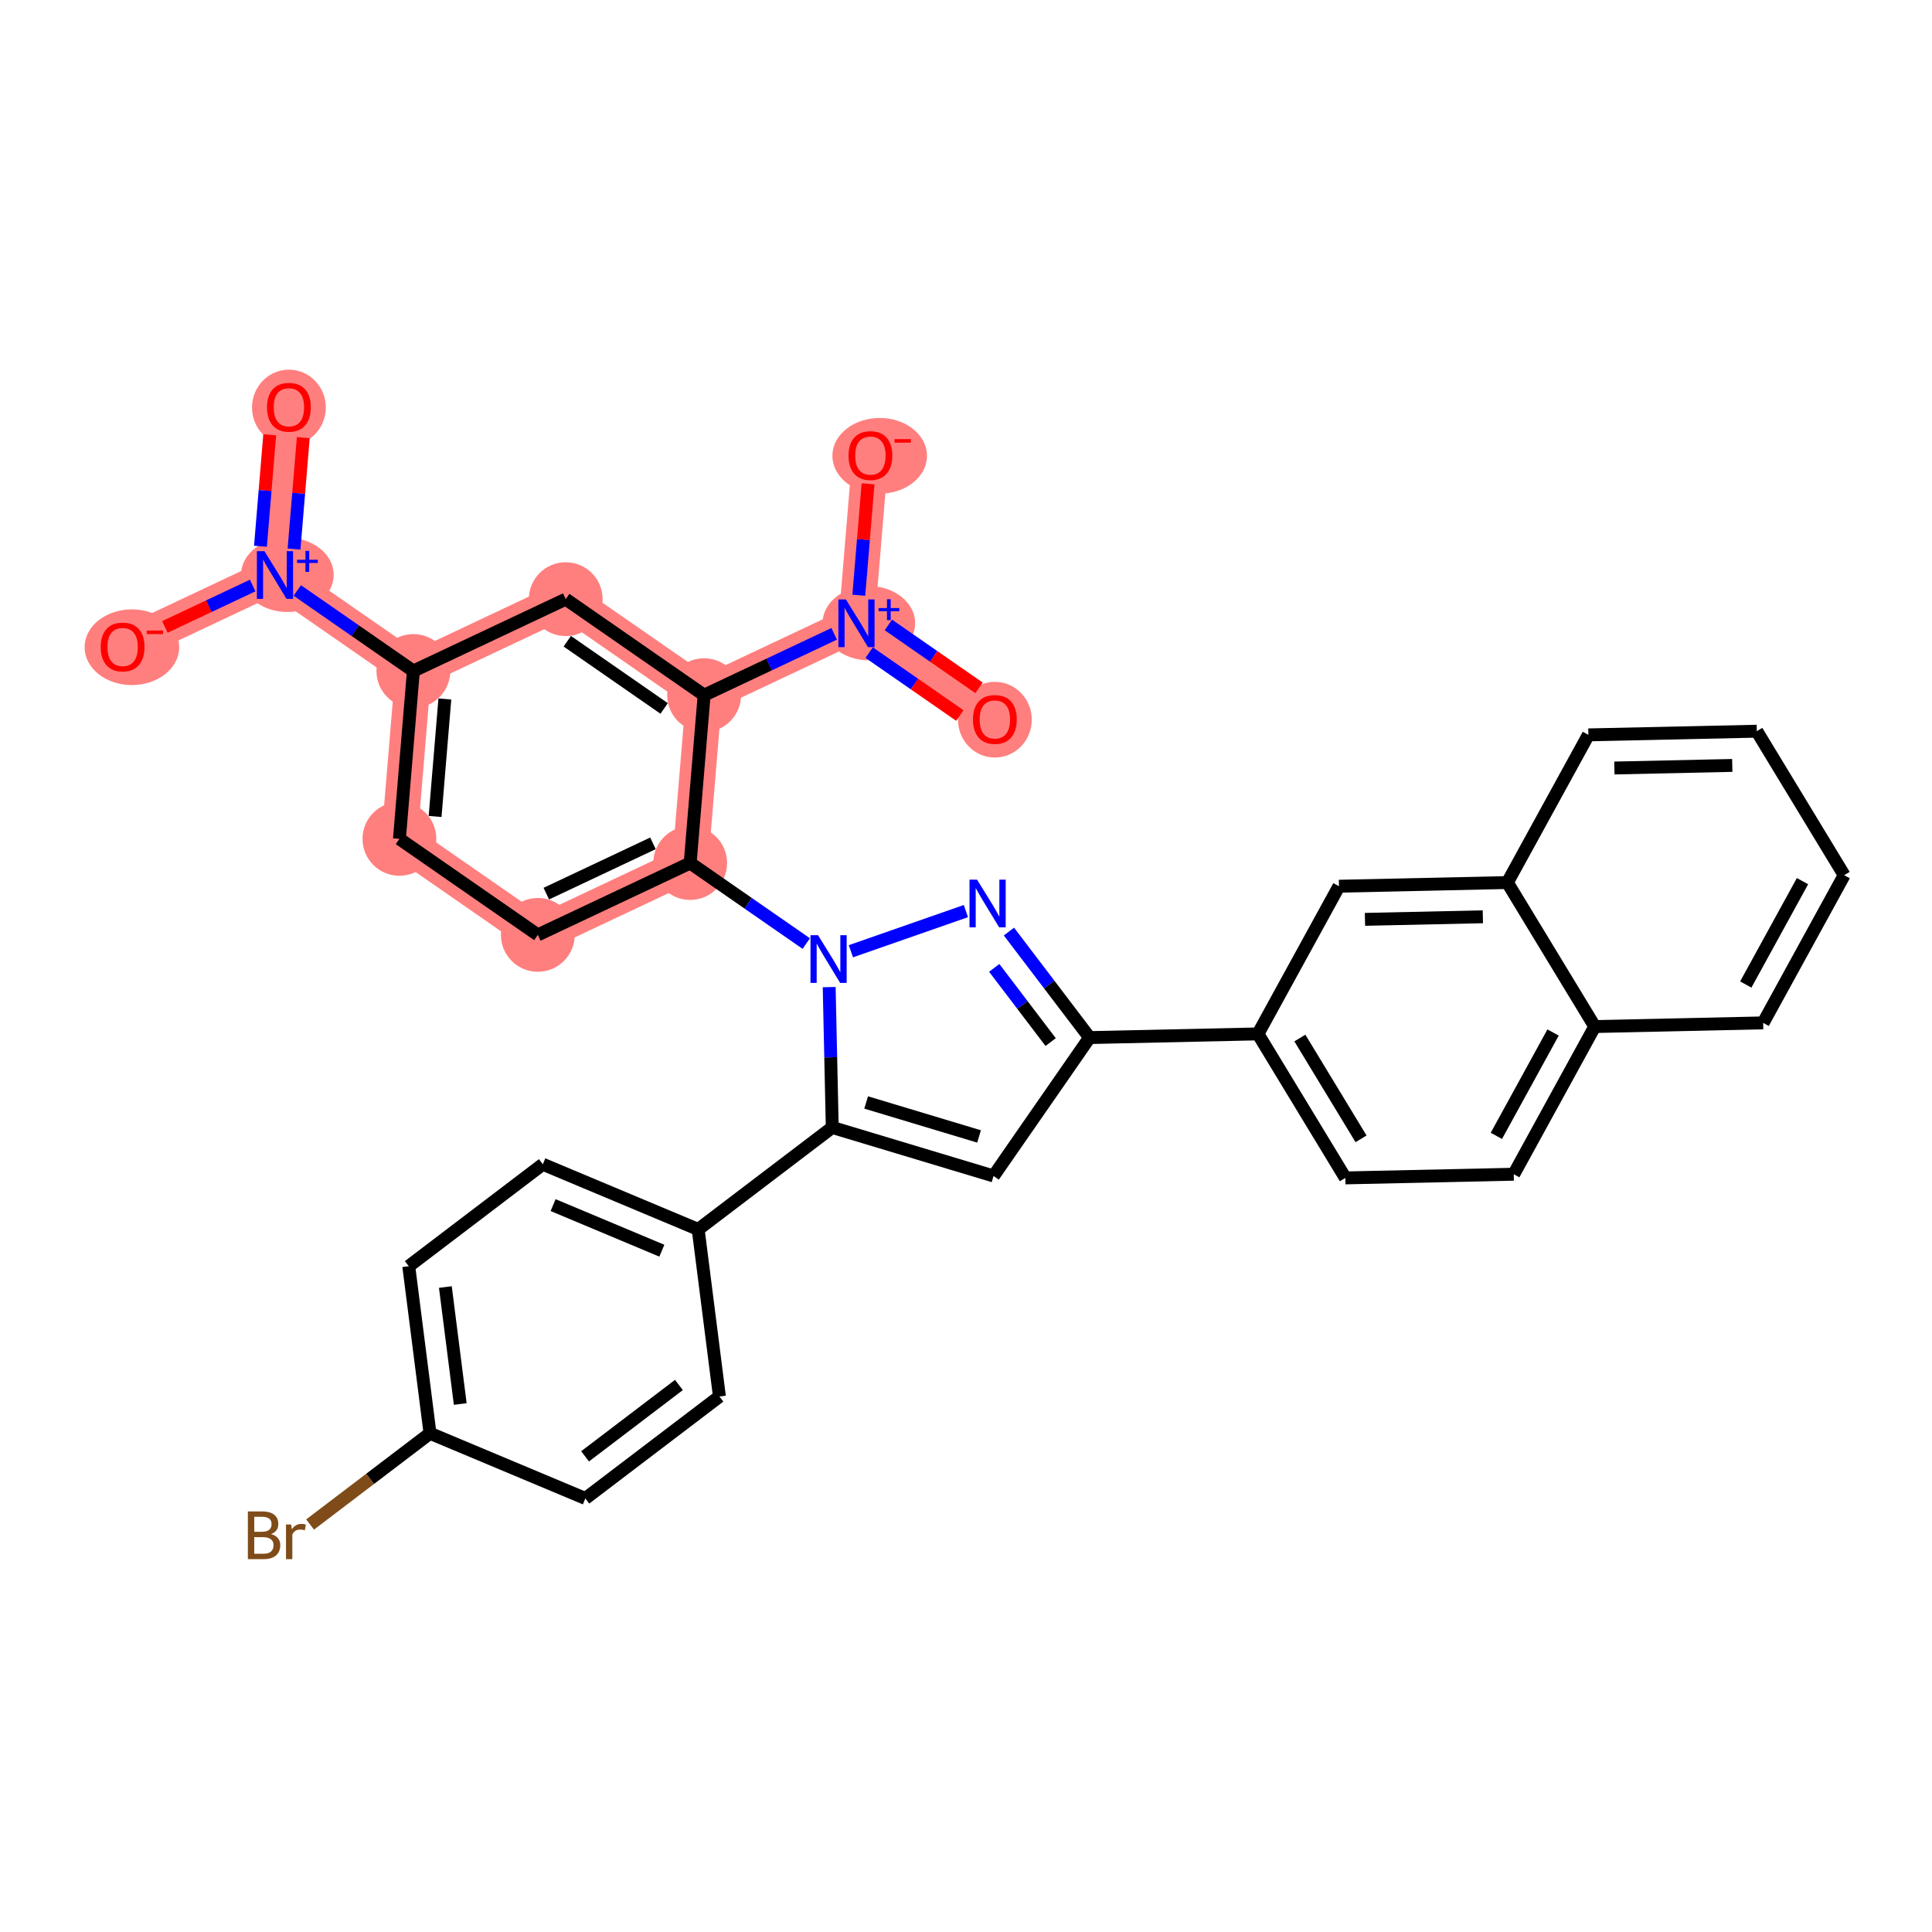 <?xml version='1.0' encoding='iso-8859-1'?>
<svg version='1.1' baseProfile='full'
              xmlns='http://www.w3.org/2000/svg'
                      xmlns:rdkit='http://www.rdkit.org/xml'
                      xmlns:xlink='http://www.w3.org/1999/xlink'
                  xml:space='preserve'
width='300px' height='300px' viewBox='0 0 300 300'>
<!-- END OF HEADER -->
<rect style='opacity:1.0;fill:#FFFFFF;stroke:none' width='300' height='300' x='0' y='0'> </rect>
<rect style='opacity:1.0;fill:#FFFFFF;stroke:none' width='300' height='300' x='0' y='0'> </rect>
<path d='M 44.863,63.22 L 42.698,89.286' style='fill:none;fill-rule:evenodd;stroke:#FF7F7F;stroke-width:5.6px;stroke-linecap:butt;stroke-linejoin:miter;stroke-opacity:1' />
<path d='M 42.698,89.286 L 19.041,100.443' style='fill:none;fill-rule:evenodd;stroke:#FF7F7F;stroke-width:5.6px;stroke-linecap:butt;stroke-linejoin:miter;stroke-opacity:1' />
<path d='M 42.698,89.286 L 64.189,104.194' style='fill:none;fill-rule:evenodd;stroke:#FF7F7F;stroke-width:5.6px;stroke-linecap:butt;stroke-linejoin:miter;stroke-opacity:1' />
<path d='M 64.189,104.194 L 62.023,130.26' style='fill:none;fill-rule:evenodd;stroke:#FF7F7F;stroke-width:5.6px;stroke-linecap:butt;stroke-linejoin:miter;stroke-opacity:1' />
<path d='M 64.189,104.194 L 87.845,93.037' style='fill:none;fill-rule:evenodd;stroke:#FF7F7F;stroke-width:5.6px;stroke-linecap:butt;stroke-linejoin:miter;stroke-opacity:1' />
<path d='M 62.023,130.26 L 83.514,145.168' style='fill:none;fill-rule:evenodd;stroke:#FF7F7F;stroke-width:5.6px;stroke-linecap:butt;stroke-linejoin:miter;stroke-opacity:1' />
<path d='M 83.514,145.168 L 107.17,134.011' style='fill:none;fill-rule:evenodd;stroke:#FF7F7F;stroke-width:5.6px;stroke-linecap:butt;stroke-linejoin:miter;stroke-opacity:1' />
<path d='M 107.17,134.011 L 109.336,107.945' style='fill:none;fill-rule:evenodd;stroke:#FF7F7F;stroke-width:5.6px;stroke-linecap:butt;stroke-linejoin:miter;stroke-opacity:1' />
<path d='M 109.336,107.945 L 132.992,96.788' style='fill:none;fill-rule:evenodd;stroke:#FF7F7F;stroke-width:5.6px;stroke-linecap:butt;stroke-linejoin:miter;stroke-opacity:1' />
<path d='M 109.336,107.945 L 87.845,93.037' style='fill:none;fill-rule:evenodd;stroke:#FF7F7F;stroke-width:5.6px;stroke-linecap:butt;stroke-linejoin:miter;stroke-opacity:1' />
<path d='M 132.992,96.788 L 154.483,111.696' style='fill:none;fill-rule:evenodd;stroke:#FF7F7F;stroke-width:5.6px;stroke-linecap:butt;stroke-linejoin:miter;stroke-opacity:1' />
<path d='M 132.992,96.788 L 135.158,70.722' style='fill:none;fill-rule:evenodd;stroke:#FF7F7F;stroke-width:5.6px;stroke-linecap:butt;stroke-linejoin:miter;stroke-opacity:1' />
<ellipse cx='44.863' cy='63.278' rx='5.231' ry='5.378'  style='fill:#FF7F7F;fill-rule:evenodd;stroke:#FF7F7F;stroke-width:1.0px;stroke-linecap:butt;stroke-linejoin:miter;stroke-opacity:1' />
<ellipse cx='44.621' cy='89.267' rx='6.692' ry='5.265'  style='fill:#FF7F7F;fill-rule:evenodd;stroke:#FF7F7F;stroke-width:1.0px;stroke-linecap:butt;stroke-linejoin:miter;stroke-opacity:1' />
<ellipse cx='20.481' cy='100.501' rx='6.845' ry='5.378'  style='fill:#FF7F7F;fill-rule:evenodd;stroke:#FF7F7F;stroke-width:1.0px;stroke-linecap:butt;stroke-linejoin:miter;stroke-opacity:1' />
<ellipse cx='64.189' cy='104.194' rx='5.231' ry='5.231'  style='fill:#FF7F7F;fill-rule:evenodd;stroke:#FF7F7F;stroke-width:1.0px;stroke-linecap:butt;stroke-linejoin:miter;stroke-opacity:1' />
<ellipse cx='62.023' cy='130.26' rx='5.231' ry='5.231'  style='fill:#FF7F7F;fill-rule:evenodd;stroke:#FF7F7F;stroke-width:1.0px;stroke-linecap:butt;stroke-linejoin:miter;stroke-opacity:1' />
<ellipse cx='83.514' cy='145.168' rx='5.231' ry='5.231'  style='fill:#FF7F7F;fill-rule:evenodd;stroke:#FF7F7F;stroke-width:1.0px;stroke-linecap:butt;stroke-linejoin:miter;stroke-opacity:1' />
<ellipse cx='107.17' cy='134.011' rx='5.231' ry='5.231'  style='fill:#FF7F7F;fill-rule:evenodd;stroke:#FF7F7F;stroke-width:1.0px;stroke-linecap:butt;stroke-linejoin:miter;stroke-opacity:1' />
<ellipse cx='109.336' cy='107.945' rx='5.231' ry='5.231'  style='fill:#FF7F7F;fill-rule:evenodd;stroke:#FF7F7F;stroke-width:1.0px;stroke-linecap:butt;stroke-linejoin:miter;stroke-opacity:1' />
<ellipse cx='134.915' cy='96.768' rx='6.692' ry='5.265'  style='fill:#FF7F7F;fill-rule:evenodd;stroke:#FF7F7F;stroke-width:1.0px;stroke-linecap:butt;stroke-linejoin:miter;stroke-opacity:1' />
<ellipse cx='154.483' cy='111.754' rx='5.231' ry='5.378'  style='fill:#FF7F7F;fill-rule:evenodd;stroke:#FF7F7F;stroke-width:1.0px;stroke-linecap:butt;stroke-linejoin:miter;stroke-opacity:1' />
<ellipse cx='136.597' cy='70.78' rx='6.845' ry='5.378'  style='fill:#FF7F7F;fill-rule:evenodd;stroke:#FF7F7F;stroke-width:1.0px;stroke-linecap:butt;stroke-linejoin:miter;stroke-opacity:1' />
<ellipse cx='87.845' cy='93.037' rx='5.231' ry='5.231'  style='fill:#FF7F7F;fill-rule:evenodd;stroke:#FF7F7F;stroke-width:1.0px;stroke-linecap:butt;stroke-linejoin:miter;stroke-opacity:1' />
<path class='bond-0 atom-0 atom-1' d='M 41.882,67.518 L 41.163,76.172' style='fill:none;fill-rule:evenodd;stroke:#FF0000;stroke-width:2.0px;stroke-linecap:butt;stroke-linejoin:miter;stroke-opacity:1' />
<path class='bond-0 atom-0 atom-1' d='M 41.163,76.172 L 40.444,84.825' style='fill:none;fill-rule:evenodd;stroke:#0000FF;stroke-width:2.0px;stroke-linecap:butt;stroke-linejoin:miter;stroke-opacity:1' />
<path class='bond-0 atom-0 atom-1' d='M 47.095,67.951 L 46.376,76.605' style='fill:none;fill-rule:evenodd;stroke:#FF0000;stroke-width:2.0px;stroke-linecap:butt;stroke-linejoin:miter;stroke-opacity:1' />
<path class='bond-0 atom-0 atom-1' d='M 46.376,76.605 L 45.657,85.258' style='fill:none;fill-rule:evenodd;stroke:#0000FF;stroke-width:2.0px;stroke-linecap:butt;stroke-linejoin:miter;stroke-opacity:1' />
<path class='bond-1 atom-1 atom-2' d='M 39.235,90.919 L 32.419,94.134' style='fill:none;fill-rule:evenodd;stroke:#0000FF;stroke-width:2.0px;stroke-linecap:butt;stroke-linejoin:miter;stroke-opacity:1' />
<path class='bond-1 atom-1 atom-2' d='M 32.419,94.134 L 25.603,97.349' style='fill:none;fill-rule:evenodd;stroke:#FF0000;stroke-width:2.0px;stroke-linecap:butt;stroke-linejoin:miter;stroke-opacity:1' />
<path class='bond-2 atom-1 atom-3' d='M 46.161,91.688 L 55.175,97.941' style='fill:none;fill-rule:evenodd;stroke:#0000FF;stroke-width:2.0px;stroke-linecap:butt;stroke-linejoin:miter;stroke-opacity:1' />
<path class='bond-2 atom-1 atom-3' d='M 55.175,97.941 L 64.189,104.194' style='fill:none;fill-rule:evenodd;stroke:#000000;stroke-width:2.0px;stroke-linecap:butt;stroke-linejoin:miter;stroke-opacity:1' />
<path class='bond-3 atom-3 atom-4' d='M 64.189,104.194 L 62.023,130.26' style='fill:none;fill-rule:evenodd;stroke:#000000;stroke-width:2.0px;stroke-linecap:butt;stroke-linejoin:miter;stroke-opacity:1' />
<path class='bond-3 atom-3 atom-4' d='M 69.077,108.537 L 67.561,126.783' style='fill:none;fill-rule:evenodd;stroke:#000000;stroke-width:2.0px;stroke-linecap:butt;stroke-linejoin:miter;stroke-opacity:1' />
<path class='bond-33 atom-33 atom-3' d='M 87.845,93.037 L 64.189,104.194' style='fill:none;fill-rule:evenodd;stroke:#000000;stroke-width:2.0px;stroke-linecap:butt;stroke-linejoin:miter;stroke-opacity:1' />
<path class='bond-4 atom-4 atom-5' d='M 62.023,130.26 L 83.514,145.168' style='fill:none;fill-rule:evenodd;stroke:#000000;stroke-width:2.0px;stroke-linecap:butt;stroke-linejoin:miter;stroke-opacity:1' />
<path class='bond-5 atom-5 atom-6' d='M 83.514,145.168 L 107.17,134.011' style='fill:none;fill-rule:evenodd;stroke:#000000;stroke-width:2.0px;stroke-linecap:butt;stroke-linejoin:miter;stroke-opacity:1' />
<path class='bond-5 atom-5 atom-6' d='M 84.831,138.764 L 101.39,130.953' style='fill:none;fill-rule:evenodd;stroke:#000000;stroke-width:2.0px;stroke-linecap:butt;stroke-linejoin:miter;stroke-opacity:1' />
<path class='bond-6 atom-6 atom-7' d='M 107.17,134.011 L 116.184,140.264' style='fill:none;fill-rule:evenodd;stroke:#000000;stroke-width:2.0px;stroke-linecap:butt;stroke-linejoin:miter;stroke-opacity:1' />
<path class='bond-6 atom-6 atom-7' d='M 116.184,140.264 L 125.198,146.517' style='fill:none;fill-rule:evenodd;stroke:#0000FF;stroke-width:2.0px;stroke-linecap:butt;stroke-linejoin:miter;stroke-opacity:1' />
<path class='bond-28 atom-6 atom-29' d='M 107.17,134.011 L 109.336,107.945' style='fill:none;fill-rule:evenodd;stroke:#000000;stroke-width:2.0px;stroke-linecap:butt;stroke-linejoin:miter;stroke-opacity:1' />
<path class='bond-7 atom-7 atom-8' d='M 132.124,147.71 L 149.983,141.473' style='fill:none;fill-rule:evenodd;stroke:#0000FF;stroke-width:2.0px;stroke-linecap:butt;stroke-linejoin:miter;stroke-opacity:1' />
<path class='bond-34 atom-21 atom-7' d='M 129.232,175.069 L 128.994,164.173' style='fill:none;fill-rule:evenodd;stroke:#000000;stroke-width:2.0px;stroke-linecap:butt;stroke-linejoin:miter;stroke-opacity:1' />
<path class='bond-34 atom-21 atom-7' d='M 128.994,164.173 L 128.756,153.277' style='fill:none;fill-rule:evenodd;stroke:#0000FF;stroke-width:2.0px;stroke-linecap:butt;stroke-linejoin:miter;stroke-opacity:1' />
<path class='bond-8 atom-8 atom-9' d='M 156.668,144.653 L 162.927,152.884' style='fill:none;fill-rule:evenodd;stroke:#0000FF;stroke-width:2.0px;stroke-linecap:butt;stroke-linejoin:miter;stroke-opacity:1' />
<path class='bond-8 atom-8 atom-9' d='M 162.927,152.884 L 169.186,161.115' style='fill:none;fill-rule:evenodd;stroke:#000000;stroke-width:2.0px;stroke-linecap:butt;stroke-linejoin:miter;stroke-opacity:1' />
<path class='bond-8 atom-8 atom-9' d='M 154.382,150.289 L 158.763,156.051' style='fill:none;fill-rule:evenodd;stroke:#0000FF;stroke-width:2.0px;stroke-linecap:butt;stroke-linejoin:miter;stroke-opacity:1' />
<path class='bond-8 atom-8 atom-9' d='M 158.763,156.051 L 163.144,161.812' style='fill:none;fill-rule:evenodd;stroke:#000000;stroke-width:2.0px;stroke-linecap:butt;stroke-linejoin:miter;stroke-opacity:1' />
<path class='bond-9 atom-9 atom-10' d='M 169.186,161.115 L 195.335,160.544' style='fill:none;fill-rule:evenodd;stroke:#000000;stroke-width:2.0px;stroke-linecap:butt;stroke-linejoin:miter;stroke-opacity:1' />
<path class='bond-19 atom-9 atom-20' d='M 169.186,161.115 L 154.278,182.606' style='fill:none;fill-rule:evenodd;stroke:#000000;stroke-width:2.0px;stroke-linecap:butt;stroke-linejoin:miter;stroke-opacity:1' />
<path class='bond-10 atom-10 atom-11' d='M 195.335,160.544 L 208.905,182.905' style='fill:none;fill-rule:evenodd;stroke:#000000;stroke-width:2.0px;stroke-linecap:butt;stroke-linejoin:miter;stroke-opacity:1' />
<path class='bond-10 atom-10 atom-11' d='M 201.843,161.185 L 211.341,176.837' style='fill:none;fill-rule:evenodd;stroke:#000000;stroke-width:2.0px;stroke-linecap:butt;stroke-linejoin:miter;stroke-opacity:1' />
<path class='bond-36 atom-19 atom-10' d='M 207.916,137.613 L 195.335,160.544' style='fill:none;fill-rule:evenodd;stroke:#000000;stroke-width:2.0px;stroke-linecap:butt;stroke-linejoin:miter;stroke-opacity:1' />
<path class='bond-11 atom-11 atom-12' d='M 208.905,182.905 L 235.054,182.334' style='fill:none;fill-rule:evenodd;stroke:#000000;stroke-width:2.0px;stroke-linecap:butt;stroke-linejoin:miter;stroke-opacity:1' />
<path class='bond-12 atom-12 atom-13' d='M 235.054,182.334 L 247.634,159.403' style='fill:none;fill-rule:evenodd;stroke:#000000;stroke-width:2.0px;stroke-linecap:butt;stroke-linejoin:miter;stroke-opacity:1' />
<path class='bond-12 atom-12 atom-13' d='M 232.355,176.378 L 241.161,160.326' style='fill:none;fill-rule:evenodd;stroke:#000000;stroke-width:2.0px;stroke-linecap:butt;stroke-linejoin:miter;stroke-opacity:1' />
<path class='bond-13 atom-13 atom-14' d='M 247.634,159.403 L 273.783,158.832' style='fill:none;fill-rule:evenodd;stroke:#000000;stroke-width:2.0px;stroke-linecap:butt;stroke-linejoin:miter;stroke-opacity:1' />
<path class='bond-37 atom-18 atom-13' d='M 234.065,137.042 L 247.634,159.403' style='fill:none;fill-rule:evenodd;stroke:#000000;stroke-width:2.0px;stroke-linecap:butt;stroke-linejoin:miter;stroke-opacity:1' />
<path class='bond-14 atom-14 atom-15' d='M 273.783,158.832 L 286.364,135.9' style='fill:none;fill-rule:evenodd;stroke:#000000;stroke-width:2.0px;stroke-linecap:butt;stroke-linejoin:miter;stroke-opacity:1' />
<path class='bond-14 atom-14 atom-15' d='M 271.084,152.876 L 279.89,136.824' style='fill:none;fill-rule:evenodd;stroke:#000000;stroke-width:2.0px;stroke-linecap:butt;stroke-linejoin:miter;stroke-opacity:1' />
<path class='bond-15 atom-15 atom-16' d='M 286.364,135.9 L 272.795,113.54' style='fill:none;fill-rule:evenodd;stroke:#000000;stroke-width:2.0px;stroke-linecap:butt;stroke-linejoin:miter;stroke-opacity:1' />
<path class='bond-16 atom-16 atom-17' d='M 272.795,113.54 L 246.645,114.111' style='fill:none;fill-rule:evenodd;stroke:#000000;stroke-width:2.0px;stroke-linecap:butt;stroke-linejoin:miter;stroke-opacity:1' />
<path class='bond-16 atom-16 atom-17' d='M 268.986,118.855 L 250.682,119.255' style='fill:none;fill-rule:evenodd;stroke:#000000;stroke-width:2.0px;stroke-linecap:butt;stroke-linejoin:miter;stroke-opacity:1' />
<path class='bond-17 atom-17 atom-18' d='M 246.645,114.111 L 234.065,137.042' style='fill:none;fill-rule:evenodd;stroke:#000000;stroke-width:2.0px;stroke-linecap:butt;stroke-linejoin:miter;stroke-opacity:1' />
<path class='bond-18 atom-18 atom-19' d='M 234.065,137.042 L 207.916,137.613' style='fill:none;fill-rule:evenodd;stroke:#000000;stroke-width:2.0px;stroke-linecap:butt;stroke-linejoin:miter;stroke-opacity:1' />
<path class='bond-18 atom-18 atom-19' d='M 230.257,142.358 L 211.952,142.757' style='fill:none;fill-rule:evenodd;stroke:#000000;stroke-width:2.0px;stroke-linecap:butt;stroke-linejoin:miter;stroke-opacity:1' />
<path class='bond-20 atom-20 atom-21' d='M 154.278,182.606 L 129.232,175.069' style='fill:none;fill-rule:evenodd;stroke:#000000;stroke-width:2.0px;stroke-linecap:butt;stroke-linejoin:miter;stroke-opacity:1' />
<path class='bond-20 atom-20 atom-21' d='M 152.028,176.466 L 134.496,171.19' style='fill:none;fill-rule:evenodd;stroke:#000000;stroke-width:2.0px;stroke-linecap:butt;stroke-linejoin:miter;stroke-opacity:1' />
<path class='bond-21 atom-21 atom-22' d='M 129.232,175.069 L 108.412,190.901' style='fill:none;fill-rule:evenodd;stroke:#000000;stroke-width:2.0px;stroke-linecap:butt;stroke-linejoin:miter;stroke-opacity:1' />
<path class='bond-22 atom-22 atom-23' d='M 108.412,190.901 L 84.291,180.786' style='fill:none;fill-rule:evenodd;stroke:#000000;stroke-width:2.0px;stroke-linecap:butt;stroke-linejoin:miter;stroke-opacity:1' />
<path class='bond-22 atom-22 atom-23' d='M 102.771,194.208 L 85.887,187.128' style='fill:none;fill-rule:evenodd;stroke:#000000;stroke-width:2.0px;stroke-linecap:butt;stroke-linejoin:miter;stroke-opacity:1' />
<path class='bond-35 atom-28 atom-22' d='M 111.713,216.847 L 108.412,190.901' style='fill:none;fill-rule:evenodd;stroke:#000000;stroke-width:2.0px;stroke-linecap:butt;stroke-linejoin:miter;stroke-opacity:1' />
<path class='bond-23 atom-23 atom-24' d='M 84.291,180.786 L 63.472,196.618' style='fill:none;fill-rule:evenodd;stroke:#000000;stroke-width:2.0px;stroke-linecap:butt;stroke-linejoin:miter;stroke-opacity:1' />
<path class='bond-24 atom-24 atom-25' d='M 63.472,196.618 L 66.773,222.565' style='fill:none;fill-rule:evenodd;stroke:#000000;stroke-width:2.0px;stroke-linecap:butt;stroke-linejoin:miter;stroke-opacity:1' />
<path class='bond-24 atom-24 atom-25' d='M 69.156,199.85 L 71.467,218.013' style='fill:none;fill-rule:evenodd;stroke:#000000;stroke-width:2.0px;stroke-linecap:butt;stroke-linejoin:miter;stroke-opacity:1' />
<path class='bond-25 atom-25 atom-26' d='M 66.773,222.565 L 57.462,229.645' style='fill:none;fill-rule:evenodd;stroke:#000000;stroke-width:2.0px;stroke-linecap:butt;stroke-linejoin:miter;stroke-opacity:1' />
<path class='bond-25 atom-25 atom-26' d='M 57.462,229.645 L 48.15,236.726' style='fill:none;fill-rule:evenodd;stroke:#7F4C19;stroke-width:2.0px;stroke-linecap:butt;stroke-linejoin:miter;stroke-opacity:1' />
<path class='bond-26 atom-25 atom-27' d='M 66.773,222.565 L 90.894,232.679' style='fill:none;fill-rule:evenodd;stroke:#000000;stroke-width:2.0px;stroke-linecap:butt;stroke-linejoin:miter;stroke-opacity:1' />
<path class='bond-27 atom-27 atom-28' d='M 90.894,232.679 L 111.713,216.847' style='fill:none;fill-rule:evenodd;stroke:#000000;stroke-width:2.0px;stroke-linecap:butt;stroke-linejoin:miter;stroke-opacity:1' />
<path class='bond-27 atom-27 atom-28' d='M 90.85,226.14 L 105.424,215.058' style='fill:none;fill-rule:evenodd;stroke:#000000;stroke-width:2.0px;stroke-linecap:butt;stroke-linejoin:miter;stroke-opacity:1' />
<path class='bond-29 atom-29 atom-30' d='M 109.336,107.945 L 119.432,103.183' style='fill:none;fill-rule:evenodd;stroke:#000000;stroke-width:2.0px;stroke-linecap:butt;stroke-linejoin:miter;stroke-opacity:1' />
<path class='bond-29 atom-29 atom-30' d='M 119.432,103.183 L 129.529,98.421' style='fill:none;fill-rule:evenodd;stroke:#0000FF;stroke-width:2.0px;stroke-linecap:butt;stroke-linejoin:miter;stroke-opacity:1' />
<path class='bond-32 atom-29 atom-33' d='M 109.336,107.945 L 87.845,93.037' style='fill:none;fill-rule:evenodd;stroke:#000000;stroke-width:2.0px;stroke-linecap:butt;stroke-linejoin:miter;stroke-opacity:1' />
<path class='bond-32 atom-29 atom-33' d='M 103.13,110.007 L 88.087,99.571' style='fill:none;fill-rule:evenodd;stroke:#000000;stroke-width:2.0px;stroke-linecap:butt;stroke-linejoin:miter;stroke-opacity:1' />
<path class='bond-30 atom-30 atom-31' d='M 134.964,101.339 L 142.004,106.223' style='fill:none;fill-rule:evenodd;stroke:#0000FF;stroke-width:2.0px;stroke-linecap:butt;stroke-linejoin:miter;stroke-opacity:1' />
<path class='bond-30 atom-30 atom-31' d='M 142.004,106.223 L 149.043,111.106' style='fill:none;fill-rule:evenodd;stroke:#FF0000;stroke-width:2.0px;stroke-linecap:butt;stroke-linejoin:miter;stroke-opacity:1' />
<path class='bond-30 atom-30 atom-31' d='M 137.946,97.041 L 144.985,101.924' style='fill:none;fill-rule:evenodd;stroke:#0000FF;stroke-width:2.0px;stroke-linecap:butt;stroke-linejoin:miter;stroke-opacity:1' />
<path class='bond-30 atom-30 atom-31' d='M 144.985,101.924 L 152.025,106.808' style='fill:none;fill-rule:evenodd;stroke:#FF0000;stroke-width:2.0px;stroke-linecap:butt;stroke-linejoin:miter;stroke-opacity:1' />
<path class='bond-31 atom-30 atom-32' d='M 133.354,92.43 L 134.073,83.779' style='fill:none;fill-rule:evenodd;stroke:#0000FF;stroke-width:2.0px;stroke-linecap:butt;stroke-linejoin:miter;stroke-opacity:1' />
<path class='bond-31 atom-30 atom-32' d='M 134.073,83.779 L 134.792,75.127' style='fill:none;fill-rule:evenodd;stroke:#FF0000;stroke-width:2.0px;stroke-linecap:butt;stroke-linejoin:miter;stroke-opacity:1' />
<path  class='atom-0' d='M 41.463 63.241
Q 41.463 61.463, 42.342 60.469
Q 43.221 59.475, 44.863 59.475
Q 46.506 59.475, 47.385 60.469
Q 48.264 61.463, 48.264 63.241
Q 48.264 65.041, 47.374 66.066
Q 46.485 67.081, 44.863 67.081
Q 43.231 67.081, 42.342 66.066
Q 41.463 65.051, 41.463 63.241
M 44.863 66.244
Q 45.993 66.244, 46.6 65.491
Q 47.217 64.727, 47.217 63.241
Q 47.217 61.787, 46.6 61.055
Q 45.993 60.312, 44.863 60.312
Q 43.733 60.312, 43.116 61.044
Q 42.509 61.776, 42.509 63.241
Q 42.509 64.737, 43.116 65.491
Q 43.733 66.244, 44.863 66.244
' fill='#FF0000'/>
<path  class='atom-1' d='M 41.06 85.582
L 43.488 89.506
Q 43.728 89.893, 44.115 90.594
Q 44.502 91.295, 44.523 91.337
L 44.523 85.582
L 45.507 85.582
L 45.507 92.99
L 44.492 92.99
L 41.887 88.7
Q 41.584 88.198, 41.259 87.623
Q 40.945 87.047, 40.851 86.869
L 40.851 92.99
L 39.889 92.99
L 39.889 85.582
L 41.06 85.582
' fill='#0000FF'/>
<path  class='atom-1' d='M 46.128 86.918
L 47.433 86.918
L 47.433 85.543
L 48.013 85.543
L 48.013 86.918
L 49.353 86.918
L 49.353 87.415
L 48.013 87.415
L 48.013 88.796
L 47.433 88.796
L 47.433 87.415
L 46.128 87.415
L 46.128 86.918
' fill='#0000FF'/>
<path  class='atom-2' d='M 15.641 100.464
Q 15.641 98.686, 16.52 97.692
Q 17.399 96.698, 19.041 96.698
Q 20.684 96.698, 21.563 97.692
Q 22.442 98.686, 22.442 100.464
Q 22.442 102.264, 21.552 103.289
Q 20.663 104.304, 19.041 104.304
Q 17.409 104.304, 16.52 103.289
Q 15.641 102.274, 15.641 100.464
M 19.041 103.467
Q 20.171 103.467, 20.778 102.714
Q 21.395 101.95, 21.395 100.464
Q 21.395 99.01, 20.778 98.278
Q 20.171 97.535, 19.041 97.535
Q 17.911 97.535, 17.294 98.267
Q 16.687 99, 16.687 100.464
Q 16.687 101.96, 17.294 102.714
Q 17.911 103.467, 19.041 103.467
' fill='#FF0000'/>
<path  class='atom-2' d='M 22.787 97.907
L 25.321 97.907
L 25.321 98.459
L 22.787 98.459
L 22.787 97.907
' fill='#FF0000'/>
<path  class='atom-7' d='M 127.024 145.216
L 129.451 149.139
Q 129.692 149.526, 130.079 150.227
Q 130.466 150.928, 130.487 150.97
L 130.487 145.216
L 131.47 145.216
L 131.47 152.623
L 130.455 152.623
L 127.85 148.333
Q 127.547 147.831, 127.222 147.256
Q 126.909 146.68, 126.814 146.502
L 126.814 152.623
L 125.852 152.623
L 125.852 145.216
L 127.024 145.216
' fill='#0000FF'/>
<path  class='atom-8' d='M 151.717 136.592
L 154.144 140.515
Q 154.385 140.903, 154.772 141.603
Q 155.159 142.304, 155.18 142.346
L 155.18 136.592
L 156.163 136.592
L 156.163 143.999
L 155.148 143.999
L 152.543 139.71
Q 152.24 139.208, 151.916 138.632
Q 151.602 138.057, 151.507 137.879
L 151.507 143.999
L 150.545 143.999
L 150.545 136.592
L 151.717 136.592
' fill='#0000FF'/>
<path  class='atom-26' d='M 42.087 238.209
Q 42.799 238.407, 43.155 238.847
Q 43.521 239.276, 43.521 239.914
Q 43.521 240.939, 42.862 241.525
Q 42.213 242.1, 40.978 242.1
L 38.488 242.1
L 38.488 234.693
L 40.675 234.693
Q 41.941 234.693, 42.579 235.206
Q 43.217 235.718, 43.217 236.66
Q 43.217 237.78, 42.087 238.209
M 39.482 235.53
L 39.482 237.853
L 40.675 237.853
Q 41.407 237.853, 41.784 237.56
Q 42.171 237.256, 42.171 236.66
Q 42.171 235.53, 40.675 235.53
L 39.482 235.53
M 40.978 241.263
Q 41.7 241.263, 42.087 240.918
Q 42.474 240.573, 42.474 239.914
Q 42.474 239.307, 42.046 239.004
Q 41.627 238.69, 40.822 238.69
L 39.482 238.69
L 39.482 241.263
L 40.978 241.263
' fill='#7F4C19'/>
<path  class='atom-26' d='M 45.205 236.723
L 45.32 237.466
Q 45.885 236.629, 46.806 236.629
Q 47.099 236.629, 47.496 236.733
L 47.34 237.612
Q 46.89 237.508, 46.639 237.508
Q 46.199 237.508, 45.906 237.685
Q 45.624 237.853, 45.394 238.261
L 45.394 242.1
L 44.41 242.1
L 44.41 236.723
L 45.205 236.723
' fill='#7F4C19'/>
<path  class='atom-30' d='M 131.355 93.084
L 133.782 97.007
Q 134.023 97.395, 134.41 98.096
Q 134.797 98.796, 134.818 98.838
L 134.818 93.084
L 135.801 93.084
L 135.801 100.491
L 134.786 100.491
L 132.181 96.202
Q 131.878 95.7, 131.554 95.124
Q 131.24 94.549, 131.146 94.371
L 131.146 100.491
L 130.183 100.491
L 130.183 93.084
L 131.355 93.084
' fill='#0000FF'/>
<path  class='atom-30' d='M 136.423 94.419
L 137.728 94.419
L 137.728 93.045
L 138.308 93.045
L 138.308 94.419
L 139.647 94.419
L 139.647 94.916
L 138.308 94.916
L 138.308 96.297
L 137.728 96.297
L 137.728 94.916
L 136.423 94.916
L 136.423 94.419
' fill='#0000FF'/>
<path  class='atom-31' d='M 151.083 111.717
Q 151.083 109.938, 151.962 108.945
Q 152.84 107.951, 154.483 107.951
Q 156.126 107.951, 157.004 108.945
Q 157.883 109.938, 157.883 111.717
Q 157.883 113.517, 156.994 114.542
Q 156.105 115.557, 154.483 115.557
Q 152.851 115.557, 151.962 114.542
Q 151.083 113.527, 151.083 111.717
M 154.483 114.72
Q 155.613 114.72, 156.22 113.966
Q 156.837 113.203, 156.837 111.717
Q 156.837 110.263, 156.22 109.53
Q 155.613 108.788, 154.483 108.788
Q 153.353 108.788, 152.736 109.52
Q 152.129 110.252, 152.129 111.717
Q 152.129 113.213, 152.736 113.966
Q 153.353 114.72, 154.483 114.72
' fill='#FF0000'/>
<path  class='atom-32' d='M 131.757 70.743
Q 131.757 68.964, 132.636 67.971
Q 133.515 66.977, 135.158 66.977
Q 136.8 66.977, 137.679 67.971
Q 138.558 68.964, 138.558 70.743
Q 138.558 72.542, 137.669 73.568
Q 136.779 74.583, 135.158 74.583
Q 133.526 74.583, 132.636 73.568
Q 131.757 72.553, 131.757 70.743
M 135.158 73.746
Q 136.288 73.746, 136.894 72.992
Q 137.512 72.229, 137.512 70.743
Q 137.512 69.289, 136.894 68.556
Q 136.288 67.814, 135.158 67.814
Q 134.028 67.814, 133.411 68.546
Q 132.804 69.278, 132.804 70.743
Q 132.804 72.239, 133.411 72.992
Q 134.028 73.746, 135.158 73.746
' fill='#FF0000'/>
<path  class='atom-32' d='M 138.903 68.186
L 141.437 68.186
L 141.437 68.738
L 138.903 68.738
L 138.903 68.186
' fill='#FF0000'/>
</svg>
